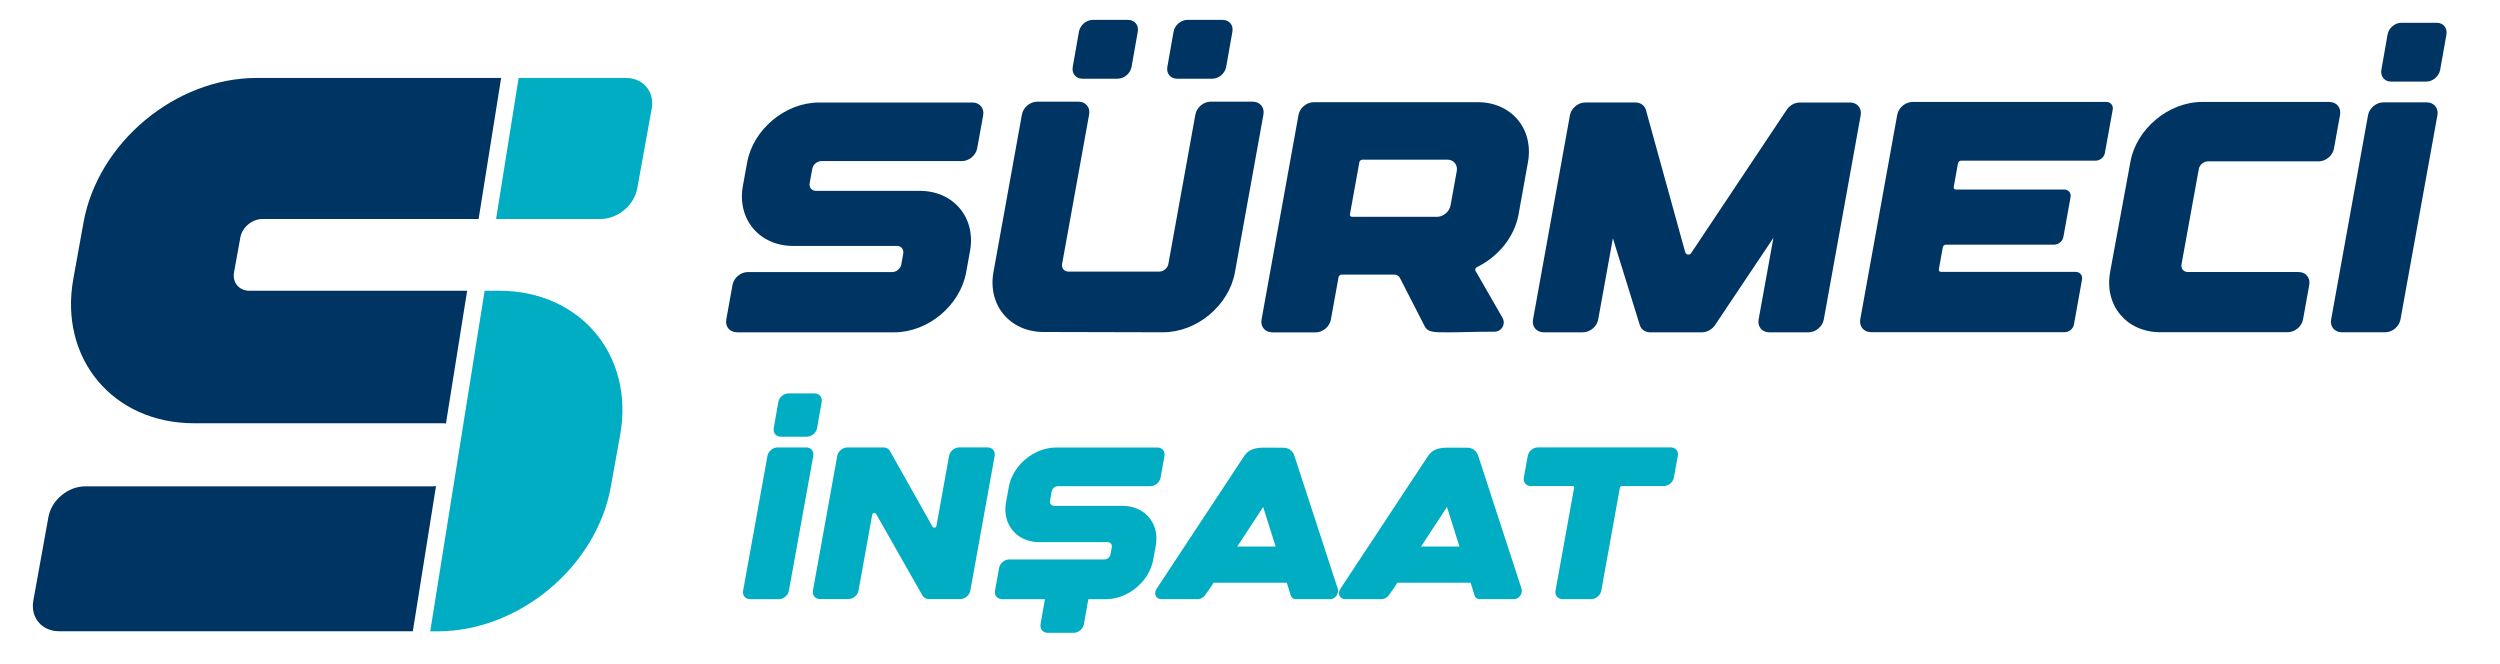 <?xml version="1.0" encoding="UTF-8"?><svg id="Layer_1" xmlns="http://www.w3.org/2000/svg" width="539.02" height="143.09" viewBox="0 0 539.02 143.09"><path d="M158.89,71.64c-1.55,0-2.58-1.23-2.3-2.75l1.35-7.48c.28-1.52,1.75-2.75,3.3-2.75h31.11c.93,0,1.82-.74,1.98-1.65l.42-2.34c.16-.92-.45-1.65-1.38-1.65h-22.38c-7.27,0-12.11-5.79-10.82-12.93l.92-5.06c1.29-7.14,8.23-12.93,15.5-12.93h33.09c1.55,0,2.58,1.23,2.3,2.76l-1.29,7.12c-.28,1.52-1.75,2.75-3.3,2.75h-30.27c-.93,0-1.82.74-1.98,1.65l-.57,3.12c-.16.92.45,1.65,1.38,1.65h22.38c7.27,0,12.11,5.79,10.82,12.94l-.84,4.63c-1.29,7.14-8.23,12.93-15.5,12.93h-1.45s-32.47,0-32.47,0Z" style="fill:#003463;"/><path d="M272.41,24.67l-6.15,34.05c-1.29,7.15-8.24,12.94-15.51,12.92h-1.42s-.03,0-.04,0l-24.31-.06c-7.24-.02-12.07-5.8-10.78-12.92l6.14-33.99c.28-1.52,1.75-2.75,3.3-2.75h8.89c1.55,0,2.57,1.23,2.3,2.75l-5.83,32.24c-.16.91.45,1.65,1.38,1.65h19.55c.93,0,1.82-.74,1.98-1.65l5.83-32.24c.28-1.52,1.75-2.75,3.3-2.75h9.06c1.55,0,2.58,1.23,2.31,2.74ZM231.29,14.44l1.34-7.62c.25-1.39,1.58-2.53,2.98-2.53h7.62c1.4,0,2.33,1.12,2.09,2.52l-1.35,7.62c-.25,1.39-1.58,2.54-2.98,2.54h-7.62c-1.4,0-2.33-1.12-2.08-2.53ZM251.69,14.44l1.34-7.62c.25-1.39,1.58-2.53,2.98-2.53h7.62c1.4,0,2.33,1.12,2.09,2.52l-1.35,7.62c-.25,1.39-1.58,2.54-2.98,2.54h-7.62c-1.4,0-2.33-1.12-2.08-2.53Z" style="fill:#003463;"/><path d="M274.3,71.65c-1.55,0-2.58-1.23-2.3-2.75l7.97-44.12c.28-1.52,1.75-2.75,3.3-2.75h35.35c7.27,0,12.11,5.79,10.82,12.94l-2.03,11.28c-.89,4.9-4.45,9.14-8.95,11.33-.32.16-.49.52-.34.79l5.83,10.14c.77,1.37-.19,3.01-1.76,3.01-4.87,0-7.89.15-9.88.13-3.4.05-4.52-.09-5.14-1.32l-5.33-10.4c-.23-.45-.7-.73-1.26-.73h-11.32c-.31.01-.61.26-.66.57l-1.65,9.15c-.28,1.52-1.75,2.75-3.3,2.75h-9.35ZM291.06,46.2c-.05.31.15.55.46.55h18.29c1.38,0,2.69-1.1,2.94-2.45l1.34-7.42c.24-1.36-.67-2.46-2.05-2.46h-18.29c-.31,0-.6.25-.66.55l-2.03,11.22Z" style="fill:#003463;"/><path d="M352.62,22.1c1.09,0,1.97.63,2.25,1.6l8.47,30.67c.17.58.95.71,1.27.22l20.6-30.89c.63-.97,1.74-1.6,2.83-1.6h10.84c1.55,0,2.58,1.23,2.3,2.75l-7.96,44.05c-.28,1.52-1.75,2.75-3.3,2.75h-8.45c-1.55,0-2.58-1.23-2.3-2.75l3.19-17.62-12.56,18.77c-.63.97-1.74,1.6-2.83,1.6h-11.18c-1.09,0-1.97-.63-2.25-1.6l-5.79-18.68-3.17,17.53c-.28,1.52-1.75,2.75-3.3,2.75h-8.45c-1.55,0-2.58-1.23-2.3-2.75l7.96-44.05c.28-1.52,1.75-2.75,3.3-2.75h10.84Z" style="fill:#003463;"/><path d="M401.08,68.89l7.98-44.15c.28-1.52,1.76-2.76,3.31-2.76h41.77c.93,0,1.55.74,1.38,1.65l-1.69,9.35c-.16.92-1.05,1.66-1.98,1.66h-29.03c-.31,0-.6.25-.66.55l-.92,5.12c-.05.3.15.55.46.55h23.35c.93,0,1.55.74,1.38,1.65l-1.55,8.59c-.16.91-1.05,1.65-1.98,1.65h-23.35c-.31,0-.61.25-.66.55l-.86,4.77c-.05.3.15.55.46.55h29.03c.93,0,1.55.74,1.38,1.65l-1.74,9.7c-.16.91-1.05,1.65-1.98,1.65h-41.77c-1.55,0-2.59-1.24-2.32-2.76Z" style="fill:#003463;"/><path d="M454.95,58.69l4.39-23.82c1.3-7.12,8.23-12.89,15.48-12.89h27.41c1.55,0,2.58,1.23,2.31,2.75l-1.32,7.31c-.28,1.52-1.75,2.75-3.3,2.75h-23.86c-.92,0-1.81.74-1.98,1.65l-3.73,20.56c-.16.92.45,1.65,1.38,1.65h23.86c1.55,0,2.58,1.23,2.31,2.75l-1.35,7.48c-.28,1.52-1.75,2.75-3.3,2.75h-27.48c-7.27,0-12.11-5.8-10.81-12.95Z" style="fill:#003463;"/><path d="M523.23,22.07c1.55,0,2.57,1.23,2.3,2.75l-7.97,44.07c-.28,1.52-1.75,2.75-3.3,2.75h-9.35c-1.55,0-2.58-1.23-2.3-2.75l7.96-44.07c.28-1.52,1.75-2.75,3.3-2.75h9.36ZM513.44,15.06l1.34-7.62c.25-1.39,1.58-2.53,2.98-2.53h7.62c1.4,0,2.33,1.12,2.09,2.52l-1.35,7.62c-.25,1.39-1.58,2.54-2.98,2.54h-7.62c-1.4,0-2.33-1.12-2.08-2.53Z" style="fill:#003463;"/><path d="M173.83,96.47c1.02,0,1.7.81,1.52,1.82l-5.26,29.08c-.18,1-1.15,1.82-2.18,1.82h-6.17c-1.02,0-1.7-.81-1.52-1.82l5.25-29.08c.18-1,1.16-1.82,2.18-1.82h6.18Z" style="fill:#00adc3;"/><path d="M188.06,110.97l-2.96,16.38c-.18,1-1.15,1.81-2.18,1.81h-6.13c-1.02,0-1.7-.81-1.52-1.81l5.25-29.06c.18-1,1.16-1.82,2.18-1.82h7.81c.54,0,1.02.24,1.3.65l9.25,16.44c.23.35.76.25.84-.15l2.73-15.13c.18-1,1.16-1.82,2.18-1.82h6.13c1.02,0,1.7.81,1.52,1.82l-5.25,29.06c-.18,1-1.16,1.82-2.18,1.82h-6.77c-.55,0-1.02-.24-1.3-.65l-10.07-17.7c-.24-.35-.77-.25-.84.15Z" style="fill:#00adc3;"/><path d="M216.05,129.17c-1.02,0-1.7-.81-1.52-1.81l.89-4.93c.18-1,1.16-1.81,2.18-1.81h20.52c.61,0,1.2-.49,1.31-1.09l.28-1.55c.11-.6-.3-1.09-.91-1.09h-14.76c-4.79,0-7.99-3.82-7.14-8.53l.6-3.34c.85-4.71,5.43-8.53,10.22-8.53h21.83c1.02,0,1.7.81,1.52,1.82l-.85,4.7c-.18,1-1.16,1.82-2.18,1.82h-19.97c-.61,0-1.2.49-1.31,1.09l-.37,2.06c-.11.6.3,1.09.91,1.09h14.76c4.79,0,7.99,3.82,7.14,8.53l-.55,3.06c-.85,4.71-5.43,8.53-10.22,8.53h-.96s-21.42,0-21.42,0Z" style="fill:#00adc3;"/><path d="M249.4,126.9l18.94-28.7c.96-1.3,2.19-1.62,3.87-1.68v.03s.01,0,.02,0v-.03c.46-.02.95-.01,1.49,0h.25c.19,0,.36,0,.56,0,.69,0,1.44.02,2.3.02,0,0,1.63-.05,2.23,1.67l9.36,28.7c.16.48.05,1.05-.27,1.52-.33.47-.82.75-1.31.75h-7.46c-.52,0-.94-.32-1.1-.83l-.83-2.71h-15.79l-.64.98-1.23,1.74c-.36.5-.95.82-1.53.82h-7.88c-.55,0-1.01-.29-1.21-.75-.2-.47-.11-1.05.24-1.52ZM266.76,117.84h8.28l-2.69-8.53-5.59,8.53Z" style="fill:#00adc3;"/><path d="M289.03,126.9l18.94-28.7c.96-1.3,2.19-1.62,3.87-1.68v.03s.01,0,.02,0v-.03c.46-.02.95-.01,1.49,0h.25c.19,0,.36,0,.56,0,.69,0,1.44.02,2.3.02,0,0,1.63-.05,2.23,1.67l9.36,28.7c.16.48.05,1.05-.27,1.52-.33.47-.82.75-1.31.75h-7.46c-.52,0-.94-.32-1.1-.83l-.83-2.71h-15.79l-.64.98-1.23,1.74c-.36.5-.95.82-1.53.82h-7.88c-.55,0-1.01-.29-1.21-.75-.2-.47-.11-1.05.24-1.52ZM306.39,117.84h8.28l-2.69-8.53-5.59,8.53Z" style="fill:#00adc3;"/><path d="M361.75,98.28l-.85,4.7c-.18,1-1.16,1.82-2.18,1.82h-9.03c-.2,0-.4.16-.43.36l-4.01,22.2c-.18,1-1.16,1.82-2.18,1.82h-6.17c-1.02,0-1.7-.81-1.52-1.82l4.01-22.2c.04-.2-.1-.36-.3-.36h-9.02c-1.02,0-1.7-.81-1.52-1.82l.85-4.7c.18-1,1.16-1.82,2.18-1.82h28.66c1.02,0,1.7.81,1.52,1.82Z" style="fill:#00adc3;"/><path d="M166.82,92.29l.99-5.61c.18-1.03,1.16-1.86,2.2-1.86h5.61c1.03,0,1.72.83,1.54,1.86l-.99,5.61c-.18,1.03-1.17,1.87-2.2,1.87h-5.61c-1.03,0-1.72-.83-1.53-1.86Z" style="fill:#00adc3;"/><path d="M224.35,134.57l.99-5.61c.18-1.03,1.16-1.86,2.2-1.86h5.61c1.03,0,1.72.83,1.54,1.86l-.99,5.61c-.18,1.03-1.17,1.87-2.2,1.87h-5.61c-1.03,0-1.72-.83-1.53-1.86Z" style="fill:#00adc3;"/><path d="M94.01,104.79c-.24.04-.49.07-.74.07H18.38c-3.72,0-7.28,2.96-7.94,6.62l-3.25,18c-.67,3.66,1.82,6.62,5.55,6.62h76.27l5-31.32Z" style="fill:#003463;"/><path d="M41.86,91.26h53.86c.15,0,.29.03.43.04l4.57-28.61h-46.93c-2.24,0-3.73-1.77-3.33-3.98l1.36-7.51c.4-2.2,2.54-3.98,4.77-3.98h46.6l4.86-30.41h-52.74c-17.49,0-34.2,13.94-37.3,31.14l-2.2,12.17c-3.11,17.21,8.56,31.14,26.05,31.14Z" style="fill:#003463;"/><path d="M107.66,62.69h-3.17l-11.73,73.43h1.63c17.49,0,34.2-13.94,37.3-31.14l2.01-11.15c3.11-17.19-8.56-31.14-26.05-31.14Z" style="fill:#00adc3;"/><path d="M134.96,16.81h-23.14l-4.86,30.41h22.5c3.73,0,7.28-2.96,7.94-6.62l3.11-17.15c.67-3.68-1.82-6.64-5.55-6.64Z" style="fill:#00adc3;"/></svg>